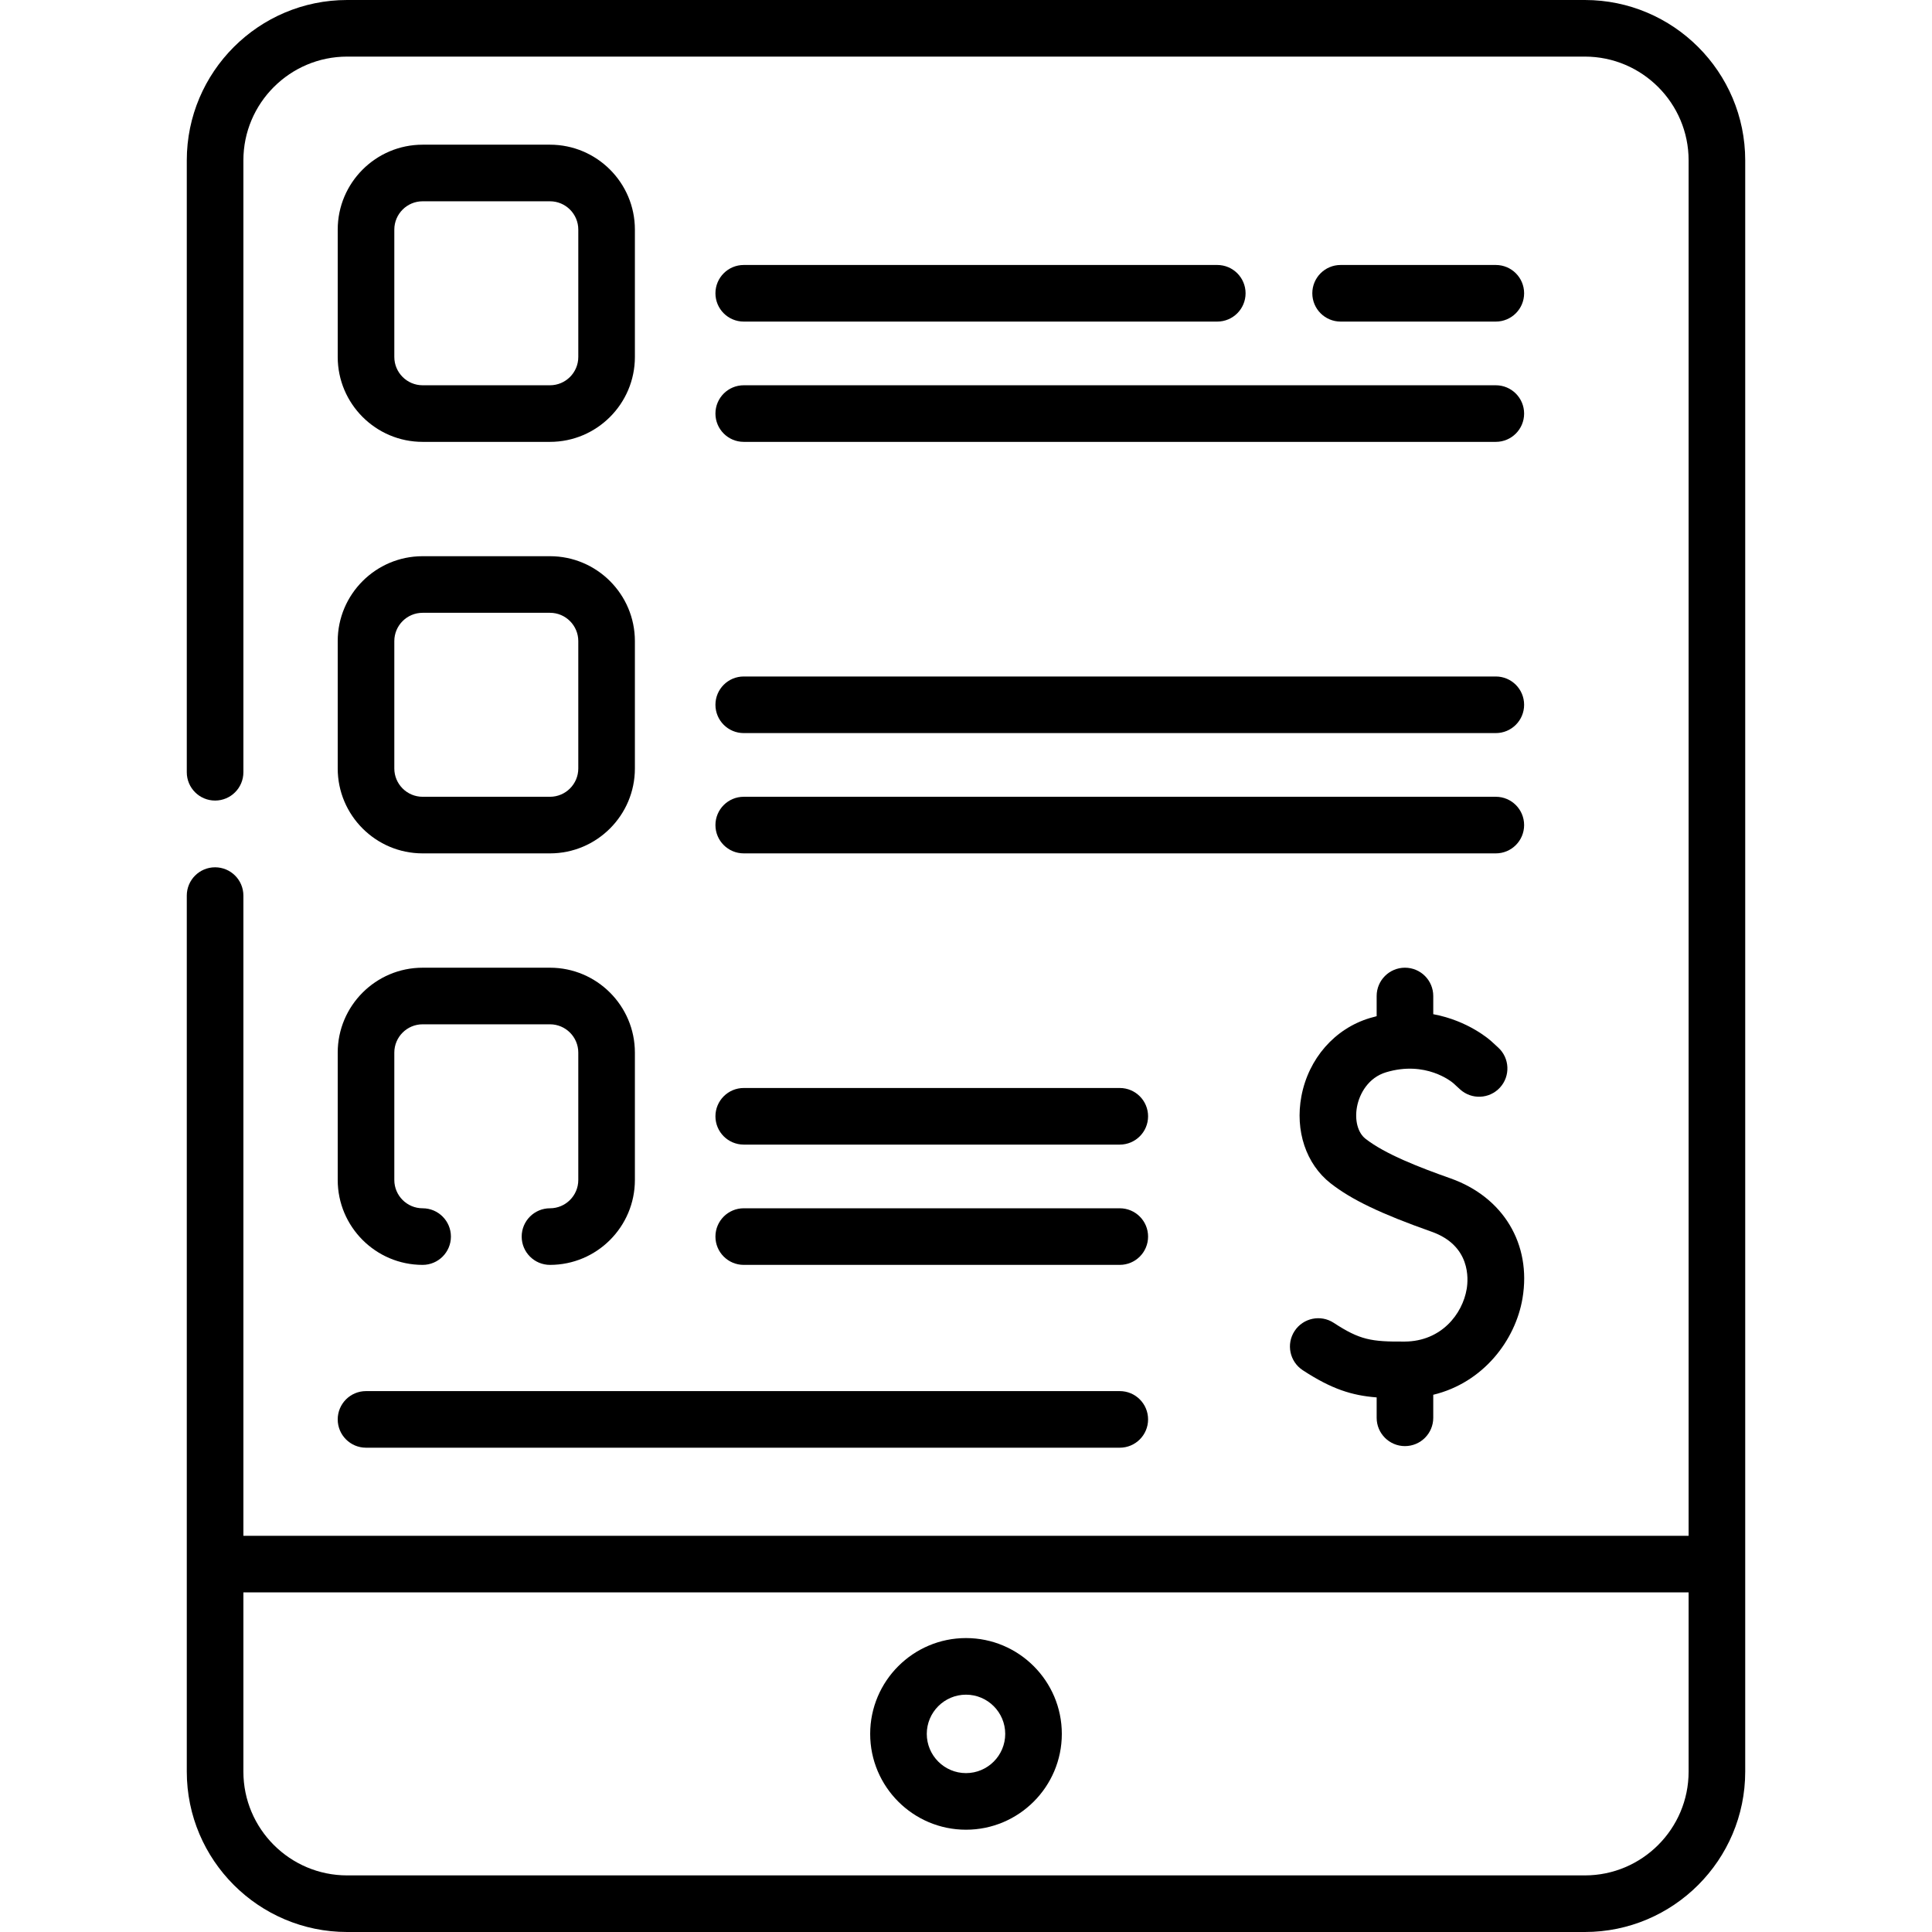 <svg xmlns="http://www.w3.org/2000/svg" id="Capa_1" height="512" viewBox="0 0 512 512" width="512"><g><path d="m256 434.106c-14.002 0-25.394 11.392-25.394 25.394s11.392 25.394 25.394 25.394c14.003 0 25.394-11.392 25.394-25.394s-11.391-25.394-25.394-25.394zm0 35.788c-5.731 0-10.394-4.663-10.394-10.394s4.663-10.394 10.394-10.394 10.394 4.663 10.394 10.394-4.663 10.394-10.394 10.394z"></path><path d="m372.326 383.233c4.143 0 7.5-3.358 7.5-7.5v-6.103c13.273-3.199 21.787-14.461 23.654-25.567 2.414-14.357-5.087-26.836-19.108-31.792-8.219-2.905-17.321-6.424-22.514-10.498-2.029-1.591-2.906-4.92-2.235-8.48.657-3.489 3.025-7.719 7.695-9.126 10.501-3.16 17.349 2.482 17.827 2.893l1.76 1.615c3.052 2.801 7.796 2.597 10.598-.455 2.8-3.052 2.597-7.796-.455-10.597l-1.789-1.642c-.352-.325-6.063-5.466-15.433-7.21v-4.82c0-4.142-3.357-7.5-7.5-7.5s-7.5 3.358-7.5 7.5v5.349c-.605.151-1.216.318-1.834.504-9.29 2.798-16.229 10.734-18.109 20.71-1.723 9.139 1.235 17.976 7.718 23.061 5.562 4.362 13.318 8.081 26.772 12.837 10.391 3.673 9.757 12.535 9.316 15.163-1.123 6.676-6.737 13.89-16.412 13.954-8.87.068-11.882-.419-18.824-4.962-3.465-2.268-8.113-1.296-10.382 2.171-2.268 3.466-1.296 8.115 2.171 10.382 7.655 5.008 13.013 6.694 19.585 7.207v5.404c-.001 4.144 3.357 7.502 7.499 7.502z"></path><path d="m111.998 117.1h33.755c12.407 0 22.5-10.093 22.5-22.5v-33.756c0-12.407-10.093-22.5-22.5-22.5h-33.755c-12.407 0-22.5 10.093-22.5 22.5v33.756c0 12.407 10.093 22.5 22.5 22.5zm-7.5-56.256c0-4.136 3.364-7.5 7.5-7.5h33.755c4.136 0 7.5 3.364 7.5 7.5v33.756c0 4.136-3.364 7.5-7.5 7.5h-33.755c-4.136 0-7.5-3.364-7.5-7.5z"></path><path d="m89.498 203.654c0 12.407 10.093 22.5 22.5 22.5h33.755c12.407 0 22.5-10.093 22.5-22.5v-33.755c0-12.407-10.093-22.5-22.5-22.5h-33.755c-12.407 0-22.5 10.093-22.5 22.5zm15-33.756c0-4.136 3.364-7.5 7.5-7.5h33.755c4.136 0 7.5 3.364 7.5 7.5v33.755c0 4.136-3.364 7.5-7.5 7.5h-33.755c-4.136 0-7.5-3.364-7.5-7.5z"></path><path d="m197.098 117.1h199.309c4.143 0 7.5-3.358 7.5-7.5s-3.357-7.5-7.5-7.5h-199.309c-4.142 0-7.5 3.358-7.5 7.5s3.358 7.5 7.5 7.5z"></path><path d="m197.098 194.276h199.309c4.143 0 7.5-3.358 7.5-7.5s-3.357-7.5-7.5-7.5h-199.309c-4.142 0-7.5 3.358-7.5 7.5s3.358 7.5 7.5 7.5z"></path><path d="m197.098 303.33h99.655c4.143 0 7.5-3.358 7.5-7.5s-3.357-7.5-7.5-7.5h-99.655c-4.142 0-7.5 3.358-7.5 7.5s3.358 7.5 7.5 7.5z"></path><path d="m197.098 335.207h99.655c4.143 0 7.5-3.358 7.5-7.5s-3.357-7.5-7.5-7.5h-99.655c-4.142 0-7.5 3.358-7.5 7.5 0 4.143 3.358 7.5 7.5 7.5z"></path><path d="m96.998 383.656h199.755c4.143 0 7.5-3.358 7.5-7.5s-3.357-7.5-7.5-7.5h-199.755c-4.142 0-7.5 3.358-7.5 7.5s3.358 7.5 7.5 7.5z"></path><path d="m420 0h-328c-23.435 0-42.5 19.065-42.5 42.5v162.157c0 4.142 3.358 7.5 7.5 7.5s7.5-3.358 7.5-7.5v-162.157c0-15.164 12.336-27.5 27.5-27.5h328c15.164 0 27.5 12.336 27.5 27.5v364.5h-383v-169.657c0-4.142-3.358-7.5-7.5-7.5s-7.5 3.358-7.5 7.5v232.157c0 23.435 19.065 42.5 42.5 42.5h328c23.435 0 42.5-19.065 42.5-42.5v-427c0-23.435-19.065-42.5-42.5-42.5zm0 497h-328c-15.164 0-27.5-12.336-27.5-27.5v-47.5h383v47.5c0 15.164-12.336 27.5-27.5 27.5z"></path><path d="m197.098 226.154h199.309c4.143 0 7.5-3.358 7.5-7.5s-3.357-7.5-7.5-7.5h-199.309c-4.142 0-7.5 3.358-7.5 7.5s3.358 7.5 7.5 7.5z"></path><path d="m396.407 85.222c4.143 0 7.5-3.358 7.5-7.5s-3.357-7.5-7.5-7.5h-41.131c-4.143 0-7.5 3.358-7.5 7.5s3.357 7.5 7.5 7.5z"></path><path d="m197.098 85.222h125.492c4.143 0 7.5-3.358 7.5-7.5s-3.357-7.5-7.5-7.5h-125.492c-4.142 0-7.5 3.358-7.5 7.5s3.358 7.5 7.5 7.5z"></path><path d="m89.498 312.707c0 12.407 10.093 22.5 22.5 22.5 4.142 0 7.5-3.358 7.5-7.5s-3.358-7.5-7.5-7.5c-4.136 0-7.5-3.364-7.5-7.5v-33.755c0-4.136 3.364-7.5 7.5-7.5h33.755c4.136 0 7.5 3.364 7.5 7.5v33.755c0 4.136-3.364 7.5-7.5 7.5-4.142 0-7.5 3.358-7.5 7.5s3.358 7.5 7.5 7.5c12.407 0 22.5-10.093 22.5-22.5v-33.755c0-12.407-10.093-22.5-22.5-22.5h-33.755c-12.407 0-22.5 10.093-22.5 22.5z"></path></g></svg>